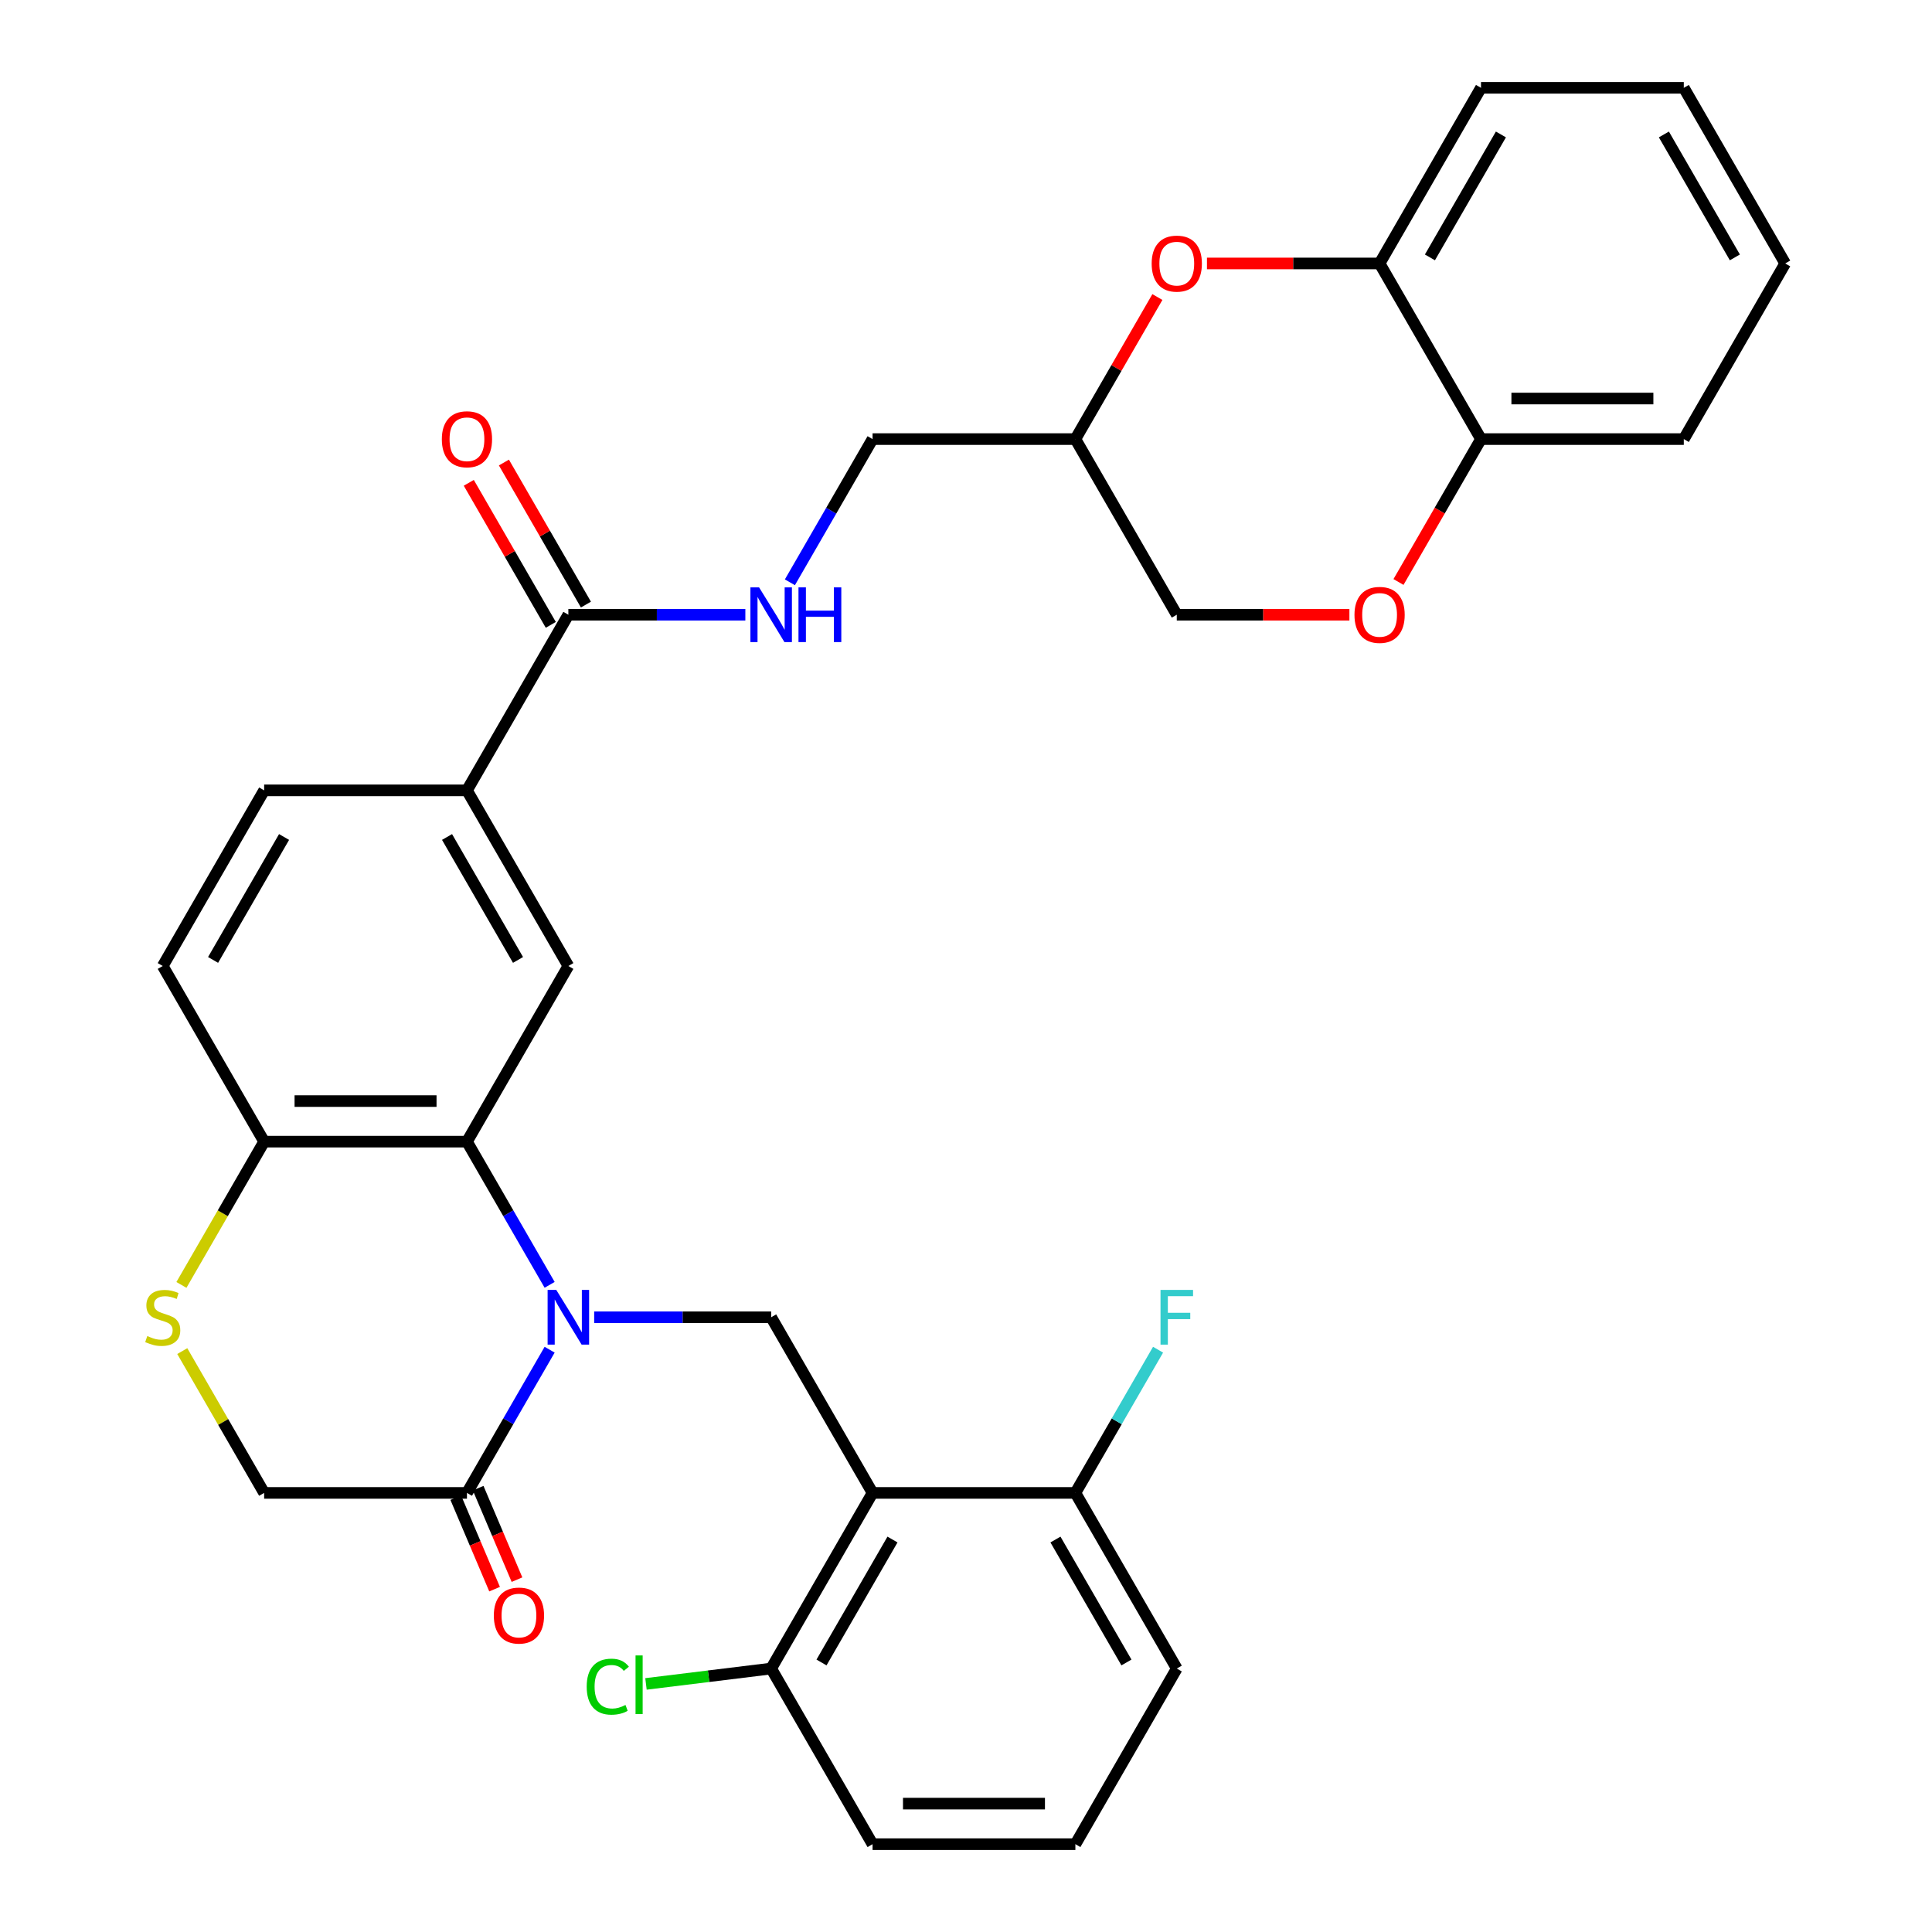 <?xml version='1.0' encoding='iso-8859-1'?>
<svg version='1.1' baseProfile='full'
              xmlns='http://www.w3.org/2000/svg'
                      xmlns:rdkit='http://www.rdkit.org/xml'
                      xmlns:xlink='http://www.w3.org/1999/xlink'
                  xml:space='preserve'
width='1000px' height='1000px' viewBox='0 0 1000 1000'>
<!-- END OF HEADER -->
<rect style='opacity:1.0;fill:#FFFFFF;stroke:none' width='1000' height='1000' x='0' y='0'> </rect>
<path class='bond-0' d='M 284.491,665.034 L 263.093,627.971' style='fill:none;fill-rule:evenodd;stroke:#0000FF;stroke-width:6px;stroke-linecap:butt;stroke-linejoin:miter;stroke-opacity:1' />
<path class='bond-0' d='M 263.093,627.971 L 241.695,590.909' style='fill:none;fill-rule:evenodd;stroke:#000000;stroke-width:6px;stroke-linecap:butt;stroke-linejoin:miter;stroke-opacity:1' />
<path class='bond-2' d='M 307.546,681.818 L 353.35,681.818' style='fill:none;fill-rule:evenodd;stroke:#0000FF;stroke-width:6px;stroke-linecap:butt;stroke-linejoin:miter;stroke-opacity:1' />
<path class='bond-2' d='M 353.35,681.818 L 399.154,681.818' style='fill:none;fill-rule:evenodd;stroke:#000000;stroke-width:6px;stroke-linecap:butt;stroke-linejoin:miter;stroke-opacity:1' />
<path class='bond-3' d='M 284.491,698.603 L 263.093,735.665' style='fill:none;fill-rule:evenodd;stroke:#0000FF;stroke-width:6px;stroke-linecap:butt;stroke-linejoin:miter;stroke-opacity:1' />
<path class='bond-3' d='M 263.093,735.665 L 241.695,772.727' style='fill:none;fill-rule:evenodd;stroke:#000000;stroke-width:6px;stroke-linecap:butt;stroke-linejoin:miter;stroke-opacity:1' />
<path class='bond-4' d='M 241.695,590.909 L 294.182,500' style='fill:none;fill-rule:evenodd;stroke:#000000;stroke-width:6px;stroke-linecap:butt;stroke-linejoin:miter;stroke-opacity:1' />
<path class='bond-9' d='M 241.695,590.909 L 136.723,590.909' style='fill:none;fill-rule:evenodd;stroke:#000000;stroke-width:6px;stroke-linecap:butt;stroke-linejoin:miter;stroke-opacity:1' />
<path class='bond-9' d='M 225.949,569.915 L 152.468,569.915' style='fill:none;fill-rule:evenodd;stroke:#000000;stroke-width:6px;stroke-linecap:butt;stroke-linejoin:miter;stroke-opacity:1' />
<path class='bond-1' d='M 451.641,772.727 L 399.154,681.818' style='fill:none;fill-rule:evenodd;stroke:#000000;stroke-width:6px;stroke-linecap:butt;stroke-linejoin:miter;stroke-opacity:1' />
<path class='bond-14' d='M 451.641,772.727 L 399.154,863.636' style='fill:none;fill-rule:evenodd;stroke:#000000;stroke-width:6px;stroke-linecap:butt;stroke-linejoin:miter;stroke-opacity:1' />
<path class='bond-14' d='M 461.95,796.861 L 425.209,860.497' style='fill:none;fill-rule:evenodd;stroke:#000000;stroke-width:6px;stroke-linecap:butt;stroke-linejoin:miter;stroke-opacity:1' />
<path class='bond-16' d='M 451.641,772.727 L 556.614,772.727' style='fill:none;fill-rule:evenodd;stroke:#000000;stroke-width:6px;stroke-linecap:butt;stroke-linejoin:miter;stroke-opacity:1' />
<path class='bond-13' d='M 241.695,772.727 L 136.723,772.727' style='fill:none;fill-rule:evenodd;stroke:#000000;stroke-width:6px;stroke-linecap:butt;stroke-linejoin:miter;stroke-opacity:1' />
<path class='bond-18' d='M 235.898,775.188 L 245.948,798.866' style='fill:none;fill-rule:evenodd;stroke:#000000;stroke-width:6px;stroke-linecap:butt;stroke-linejoin:miter;stroke-opacity:1' />
<path class='bond-18' d='M 245.948,798.866 L 255.998,822.545' style='fill:none;fill-rule:evenodd;stroke:#FF0000;stroke-width:6px;stroke-linecap:butt;stroke-linejoin:miter;stroke-opacity:1' />
<path class='bond-18' d='M 247.493,770.266 L 257.543,793.945' style='fill:none;fill-rule:evenodd;stroke:#000000;stroke-width:6px;stroke-linecap:butt;stroke-linejoin:miter;stroke-opacity:1' />
<path class='bond-18' d='M 257.543,793.945 L 267.593,817.623' style='fill:none;fill-rule:evenodd;stroke:#FF0000;stroke-width:6px;stroke-linecap:butt;stroke-linejoin:miter;stroke-opacity:1' />
<path class='bond-8' d='M 294.182,500 L 241.695,409.091' style='fill:none;fill-rule:evenodd;stroke:#000000;stroke-width:6px;stroke-linecap:butt;stroke-linejoin:miter;stroke-opacity:1' />
<path class='bond-8' d='M 268.127,496.861 L 231.386,433.225' style='fill:none;fill-rule:evenodd;stroke:#000000;stroke-width:6px;stroke-linecap:butt;stroke-linejoin:miter;stroke-opacity:1' />
<path class='bond-5' d='M 94.342,699.323 L 115.532,736.025' style='fill:none;fill-rule:evenodd;stroke:#CCCC00;stroke-width:6px;stroke-linecap:butt;stroke-linejoin:miter;stroke-opacity:1' />
<path class='bond-5' d='M 115.532,736.025 L 136.723,772.727' style='fill:none;fill-rule:evenodd;stroke:#000000;stroke-width:6px;stroke-linecap:butt;stroke-linejoin:miter;stroke-opacity:1' />
<path class='bond-33' d='M 93.903,665.074 L 115.313,627.991' style='fill:none;fill-rule:evenodd;stroke:#CCCC00;stroke-width:6px;stroke-linecap:butt;stroke-linejoin:miter;stroke-opacity:1' />
<path class='bond-33' d='M 115.313,627.991 L 136.723,590.909' style='fill:none;fill-rule:evenodd;stroke:#000000;stroke-width:6px;stroke-linecap:butt;stroke-linejoin:miter;stroke-opacity:1' />
<path class='bond-6' d='M 599.063,153.748 L 577.838,190.51' style='fill:none;fill-rule:evenodd;stroke:#FF0000;stroke-width:6px;stroke-linecap:butt;stroke-linejoin:miter;stroke-opacity:1' />
<path class='bond-6' d='M 577.838,190.51 L 556.614,227.273' style='fill:none;fill-rule:evenodd;stroke:#000000;stroke-width:6px;stroke-linecap:butt;stroke-linejoin:miter;stroke-opacity:1' />
<path class='bond-11' d='M 624.724,136.364 L 669.399,136.364' style='fill:none;fill-rule:evenodd;stroke:#FF0000;stroke-width:6px;stroke-linecap:butt;stroke-linejoin:miter;stroke-opacity:1' />
<path class='bond-11' d='M 669.399,136.364 L 714.073,136.364' style='fill:none;fill-rule:evenodd;stroke:#000000;stroke-width:6px;stroke-linecap:butt;stroke-linejoin:miter;stroke-opacity:1' />
<path class='bond-7' d='M 294.182,318.182 L 241.695,409.091' style='fill:none;fill-rule:evenodd;stroke:#000000;stroke-width:6px;stroke-linecap:butt;stroke-linejoin:miter;stroke-opacity:1' />
<path class='bond-12' d='M 294.182,318.182 L 339.986,318.182' style='fill:none;fill-rule:evenodd;stroke:#000000;stroke-width:6px;stroke-linecap:butt;stroke-linejoin:miter;stroke-opacity:1' />
<path class='bond-12' d='M 339.986,318.182 L 385.79,318.182' style='fill:none;fill-rule:evenodd;stroke:#0000FF;stroke-width:6px;stroke-linecap:butt;stroke-linejoin:miter;stroke-opacity:1' />
<path class='bond-19' d='M 303.273,312.933 L 282.048,276.171' style='fill:none;fill-rule:evenodd;stroke:#000000;stroke-width:6px;stroke-linecap:butt;stroke-linejoin:miter;stroke-opacity:1' />
<path class='bond-19' d='M 282.048,276.171 L 260.823,239.408' style='fill:none;fill-rule:evenodd;stroke:#FF0000;stroke-width:6px;stroke-linecap:butt;stroke-linejoin:miter;stroke-opacity:1' />
<path class='bond-19' d='M 285.091,323.43 L 263.866,286.668' style='fill:none;fill-rule:evenodd;stroke:#000000;stroke-width:6px;stroke-linecap:butt;stroke-linejoin:miter;stroke-opacity:1' />
<path class='bond-19' d='M 263.866,286.668 L 242.641,249.906' style='fill:none;fill-rule:evenodd;stroke:#FF0000;stroke-width:6px;stroke-linecap:butt;stroke-linejoin:miter;stroke-opacity:1' />
<path class='bond-35' d='M 241.695,409.091 L 136.723,409.091' style='fill:none;fill-rule:evenodd;stroke:#000000;stroke-width:6px;stroke-linecap:butt;stroke-linejoin:miter;stroke-opacity:1' />
<path class='bond-21' d='M 136.723,590.909 L 84.236,500' style='fill:none;fill-rule:evenodd;stroke:#000000;stroke-width:6px;stroke-linecap:butt;stroke-linejoin:miter;stroke-opacity:1' />
<path class='bond-10' d='M 698.449,318.182 L 653.774,318.182' style='fill:none;fill-rule:evenodd;stroke:#FF0000;stroke-width:6px;stroke-linecap:butt;stroke-linejoin:miter;stroke-opacity:1' />
<path class='bond-10' d='M 653.774,318.182 L 609.1,318.182' style='fill:none;fill-rule:evenodd;stroke:#000000;stroke-width:6px;stroke-linecap:butt;stroke-linejoin:miter;stroke-opacity:1' />
<path class='bond-15' d='M 723.856,301.237 L 745.207,264.255' style='fill:none;fill-rule:evenodd;stroke:#FF0000;stroke-width:6px;stroke-linecap:butt;stroke-linejoin:miter;stroke-opacity:1' />
<path class='bond-15' d='M 745.207,264.255 L 766.559,227.273' style='fill:none;fill-rule:evenodd;stroke:#000000;stroke-width:6px;stroke-linecap:butt;stroke-linejoin:miter;stroke-opacity:1' />
<path class='bond-27' d='M 714.073,136.364 L 766.559,45.455' style='fill:none;fill-rule:evenodd;stroke:#000000;stroke-width:6px;stroke-linecap:butt;stroke-linejoin:miter;stroke-opacity:1' />
<path class='bond-27' d='M 740.128,133.225 L 776.868,69.588' style='fill:none;fill-rule:evenodd;stroke:#000000;stroke-width:6px;stroke-linecap:butt;stroke-linejoin:miter;stroke-opacity:1' />
<path class='bond-36' d='M 714.073,136.364 L 766.559,227.273' style='fill:none;fill-rule:evenodd;stroke:#000000;stroke-width:6px;stroke-linecap:butt;stroke-linejoin:miter;stroke-opacity:1' />
<path class='bond-23' d='M 408.845,301.397 L 430.243,264.335' style='fill:none;fill-rule:evenodd;stroke:#0000FF;stroke-width:6px;stroke-linecap:butt;stroke-linejoin:miter;stroke-opacity:1' />
<path class='bond-23' d='M 430.243,264.335 L 451.641,227.273' style='fill:none;fill-rule:evenodd;stroke:#000000;stroke-width:6px;stroke-linecap:butt;stroke-linejoin:miter;stroke-opacity:1' />
<path class='bond-24' d='M 399.154,863.636 L 366.756,867.615' style='fill:none;fill-rule:evenodd;stroke:#000000;stroke-width:6px;stroke-linecap:butt;stroke-linejoin:miter;stroke-opacity:1' />
<path class='bond-24' d='M 366.756,867.615 L 334.357,871.594' style='fill:none;fill-rule:evenodd;stroke:#00CC00;stroke-width:6px;stroke-linecap:butt;stroke-linejoin:miter;stroke-opacity:1' />
<path class='bond-29' d='M 399.154,863.636 L 451.641,954.545' style='fill:none;fill-rule:evenodd;stroke:#000000;stroke-width:6px;stroke-linecap:butt;stroke-linejoin:miter;stroke-opacity:1' />
<path class='bond-30' d='M 766.559,227.273 L 871.532,227.273' style='fill:none;fill-rule:evenodd;stroke:#000000;stroke-width:6px;stroke-linecap:butt;stroke-linejoin:miter;stroke-opacity:1' />
<path class='bond-30' d='M 782.305,206.278 L 855.786,206.278' style='fill:none;fill-rule:evenodd;stroke:#000000;stroke-width:6px;stroke-linecap:butt;stroke-linejoin:miter;stroke-opacity:1' />
<path class='bond-25' d='M 556.614,772.727 L 578.012,735.665' style='fill:none;fill-rule:evenodd;stroke:#000000;stroke-width:6px;stroke-linecap:butt;stroke-linejoin:miter;stroke-opacity:1' />
<path class='bond-25' d='M 578.012,735.665 L 599.41,698.603' style='fill:none;fill-rule:evenodd;stroke:#33CCCC;stroke-width:6px;stroke-linecap:butt;stroke-linejoin:miter;stroke-opacity:1' />
<path class='bond-28' d='M 556.614,772.727 L 609.1,863.636' style='fill:none;fill-rule:evenodd;stroke:#000000;stroke-width:6px;stroke-linecap:butt;stroke-linejoin:miter;stroke-opacity:1' />
<path class='bond-28' d='M 546.305,796.861 L 583.045,860.497' style='fill:none;fill-rule:evenodd;stroke:#000000;stroke-width:6px;stroke-linecap:butt;stroke-linejoin:miter;stroke-opacity:1' />
<path class='bond-17' d='M 556.614,227.273 L 451.641,227.273' style='fill:none;fill-rule:evenodd;stroke:#000000;stroke-width:6px;stroke-linecap:butt;stroke-linejoin:miter;stroke-opacity:1' />
<path class='bond-22' d='M 556.614,227.273 L 609.1,318.182' style='fill:none;fill-rule:evenodd;stroke:#000000;stroke-width:6px;stroke-linecap:butt;stroke-linejoin:miter;stroke-opacity:1' />
<path class='bond-20' d='M 136.723,409.091 L 84.236,500' style='fill:none;fill-rule:evenodd;stroke:#000000;stroke-width:6px;stroke-linecap:butt;stroke-linejoin:miter;stroke-opacity:1' />
<path class='bond-20' d='M 147.031,433.225 L 110.291,496.861' style='fill:none;fill-rule:evenodd;stroke:#000000;stroke-width:6px;stroke-linecap:butt;stroke-linejoin:miter;stroke-opacity:1' />
<path class='bond-26' d='M 556.614,954.545 L 609.1,863.636' style='fill:none;fill-rule:evenodd;stroke:#000000;stroke-width:6px;stroke-linecap:butt;stroke-linejoin:miter;stroke-opacity:1' />
<path class='bond-34' d='M 556.614,954.545 L 451.641,954.545' style='fill:none;fill-rule:evenodd;stroke:#000000;stroke-width:6px;stroke-linecap:butt;stroke-linejoin:miter;stroke-opacity:1' />
<path class='bond-34' d='M 540.868,933.551 L 467.387,933.551' style='fill:none;fill-rule:evenodd;stroke:#000000;stroke-width:6px;stroke-linecap:butt;stroke-linejoin:miter;stroke-opacity:1' />
<path class='bond-31' d='M 766.559,45.455 L 871.532,45.455' style='fill:none;fill-rule:evenodd;stroke:#000000;stroke-width:6px;stroke-linecap:butt;stroke-linejoin:miter;stroke-opacity:1' />
<path class='bond-32' d='M 871.532,227.273 L 924.018,136.364' style='fill:none;fill-rule:evenodd;stroke:#000000;stroke-width:6px;stroke-linecap:butt;stroke-linejoin:miter;stroke-opacity:1' />
<path class='bond-37' d='M 871.532,45.455 L 924.018,136.364' style='fill:none;fill-rule:evenodd;stroke:#000000;stroke-width:6px;stroke-linecap:butt;stroke-linejoin:miter;stroke-opacity:1' />
<path class='bond-37' d='M 861.223,69.588 L 897.964,133.225' style='fill:none;fill-rule:evenodd;stroke:#000000;stroke-width:6px;stroke-linecap:butt;stroke-linejoin:miter;stroke-opacity:1' />
<path  class='atom-0' d='M 287.922 667.658
L 297.202 682.658
Q 298.122 684.138, 299.602 686.818
Q 301.082 689.498, 301.162 689.658
L 301.162 667.658
L 304.922 667.658
L 304.922 695.978
L 301.042 695.978
L 291.082 679.578
Q 289.922 677.658, 288.682 675.458
Q 287.482 673.258, 287.122 672.578
L 287.122 695.978
L 283.442 695.978
L 283.442 667.658
L 287.922 667.658
' fill='#0000FF'/>
<path  class='atom-6' d='M 76.236 691.538
Q 76.556 691.658, 77.876 692.218
Q 79.196 692.778, 80.636 693.138
Q 82.116 693.458, 83.556 693.458
Q 86.236 693.458, 87.796 692.178
Q 89.356 690.858, 89.356 688.578
Q 89.356 687.018, 88.556 686.058
Q 87.796 685.098, 86.596 684.578
Q 85.396 684.058, 83.396 683.458
Q 80.876 682.698, 79.356 681.978
Q 77.876 681.258, 76.796 679.738
Q 75.756 678.218, 75.756 675.658
Q 75.756 672.098, 78.156 669.898
Q 80.596 667.698, 85.396 667.698
Q 88.676 667.698, 92.396 669.258
L 91.476 672.338
Q 88.076 670.938, 85.516 670.938
Q 82.756 670.938, 81.236 672.098
Q 79.716 673.218, 79.756 675.178
Q 79.756 676.698, 80.516 677.618
Q 81.316 678.538, 82.436 679.058
Q 83.596 679.578, 85.516 680.178
Q 88.076 680.978, 89.596 681.778
Q 91.116 682.578, 92.196 684.218
Q 93.316 685.818, 93.316 688.578
Q 93.316 692.498, 90.676 694.618
Q 88.076 696.698, 83.716 696.698
Q 81.196 696.698, 79.276 696.138
Q 77.396 695.618, 75.156 694.698
L 76.236 691.538
' fill='#CCCC00'/>
<path  class='atom-7' d='M 596.1 136.444
Q 596.1 129.644, 599.46 125.844
Q 602.82 122.044, 609.1 122.044
Q 615.38 122.044, 618.74 125.844
Q 622.1 129.644, 622.1 136.444
Q 622.1 143.324, 618.7 147.244
Q 615.3 151.124, 609.1 151.124
Q 602.86 151.124, 599.46 147.244
Q 596.1 143.364, 596.1 136.444
M 609.1 147.924
Q 613.42 147.924, 615.74 145.044
Q 618.1 142.124, 618.1 136.444
Q 618.1 130.884, 615.74 128.084
Q 613.42 125.244, 609.1 125.244
Q 604.78 125.244, 602.42 128.044
Q 600.1 130.844, 600.1 136.444
Q 600.1 142.164, 602.42 145.044
Q 604.78 147.924, 609.1 147.924
' fill='#FF0000'/>
<path  class='atom-11' d='M 701.073 318.262
Q 701.073 311.462, 704.433 307.662
Q 707.793 303.862, 714.073 303.862
Q 720.353 303.862, 723.713 307.662
Q 727.073 311.462, 727.073 318.262
Q 727.073 325.142, 723.673 329.062
Q 720.273 332.942, 714.073 332.942
Q 707.833 332.942, 704.433 329.062
Q 701.073 325.182, 701.073 318.262
M 714.073 329.742
Q 718.393 329.742, 720.713 326.862
Q 723.073 323.942, 723.073 318.262
Q 723.073 312.702, 720.713 309.902
Q 718.393 307.062, 714.073 307.062
Q 709.753 307.062, 707.393 309.862
Q 705.073 312.662, 705.073 318.262
Q 705.073 323.982, 707.393 326.862
Q 709.753 329.742, 714.073 329.742
' fill='#FF0000'/>
<path  class='atom-13' d='M 392.894 304.022
L 402.174 319.022
Q 403.094 320.502, 404.574 323.182
Q 406.054 325.862, 406.134 326.022
L 406.134 304.022
L 409.894 304.022
L 409.894 332.342
L 406.014 332.342
L 396.054 315.942
Q 394.894 314.022, 393.654 311.822
Q 392.454 309.622, 392.094 308.942
L 392.094 332.342
L 388.414 332.342
L 388.414 304.022
L 392.894 304.022
' fill='#0000FF'/>
<path  class='atom-13' d='M 413.294 304.022
L 417.134 304.022
L 417.134 316.062
L 431.614 316.062
L 431.614 304.022
L 435.454 304.022
L 435.454 332.342
L 431.614 332.342
L 431.614 319.262
L 417.134 319.262
L 417.134 332.342
L 413.294 332.342
L 413.294 304.022
' fill='#0000FF'/>
<path  class='atom-19' d='M 255.604 836.206
Q 255.604 829.406, 258.964 825.606
Q 262.324 821.806, 268.604 821.806
Q 274.884 821.806, 278.244 825.606
Q 281.604 829.406, 281.604 836.206
Q 281.604 843.086, 278.204 847.006
Q 274.804 850.886, 268.604 850.886
Q 262.364 850.886, 258.964 847.006
Q 255.604 843.126, 255.604 836.206
M 268.604 847.686
Q 272.924 847.686, 275.244 844.806
Q 277.604 841.886, 277.604 836.206
Q 277.604 830.646, 275.244 827.846
Q 272.924 825.006, 268.604 825.006
Q 264.284 825.006, 261.924 827.806
Q 259.604 830.606, 259.604 836.206
Q 259.604 841.926, 261.924 844.806
Q 264.284 847.686, 268.604 847.686
' fill='#FF0000'/>
<path  class='atom-20' d='M 228.695 227.353
Q 228.695 220.553, 232.055 216.753
Q 235.415 212.953, 241.695 212.953
Q 247.975 212.953, 251.335 216.753
Q 254.695 220.553, 254.695 227.353
Q 254.695 234.233, 251.295 238.153
Q 247.895 242.033, 241.695 242.033
Q 235.455 242.033, 232.055 238.153
Q 228.695 234.273, 228.695 227.353
M 241.695 238.833
Q 246.015 238.833, 248.335 235.953
Q 250.695 233.033, 250.695 227.353
Q 250.695 221.793, 248.335 218.993
Q 246.015 216.153, 241.695 216.153
Q 237.375 216.153, 235.015 218.953
Q 232.695 221.753, 232.695 227.353
Q 232.695 233.073, 235.015 235.953
Q 237.375 238.833, 241.695 238.833
' fill='#FF0000'/>
<path  class='atom-25' d='M 303.675 873.012
Q 303.675 865.972, 306.955 862.292
Q 310.275 858.572, 316.555 858.572
Q 322.395 858.572, 325.515 862.692
L 322.875 864.852
Q 320.595 861.852, 316.555 861.852
Q 312.275 861.852, 309.995 864.732
Q 307.755 867.572, 307.755 873.012
Q 307.755 878.612, 310.075 881.492
Q 312.435 884.372, 316.995 884.372
Q 320.115 884.372, 323.755 882.492
L 324.875 885.492
Q 323.395 886.452, 321.155 887.012
Q 318.915 887.572, 316.435 887.572
Q 310.275 887.572, 306.955 883.812
Q 303.675 880.052, 303.675 873.012
' fill='#00CC00'/>
<path  class='atom-25' d='M 328.955 856.852
L 332.635 856.852
L 332.635 887.212
L 328.955 887.212
L 328.955 856.852
' fill='#00CC00'/>
<path  class='atom-26' d='M 600.68 667.658
L 617.52 667.658
L 617.52 670.898
L 604.48 670.898
L 604.48 679.498
L 616.08 679.498
L 616.08 682.778
L 604.48 682.778
L 604.48 695.978
L 600.68 695.978
L 600.68 667.658
' fill='#33CCCC'/>
</svg>
